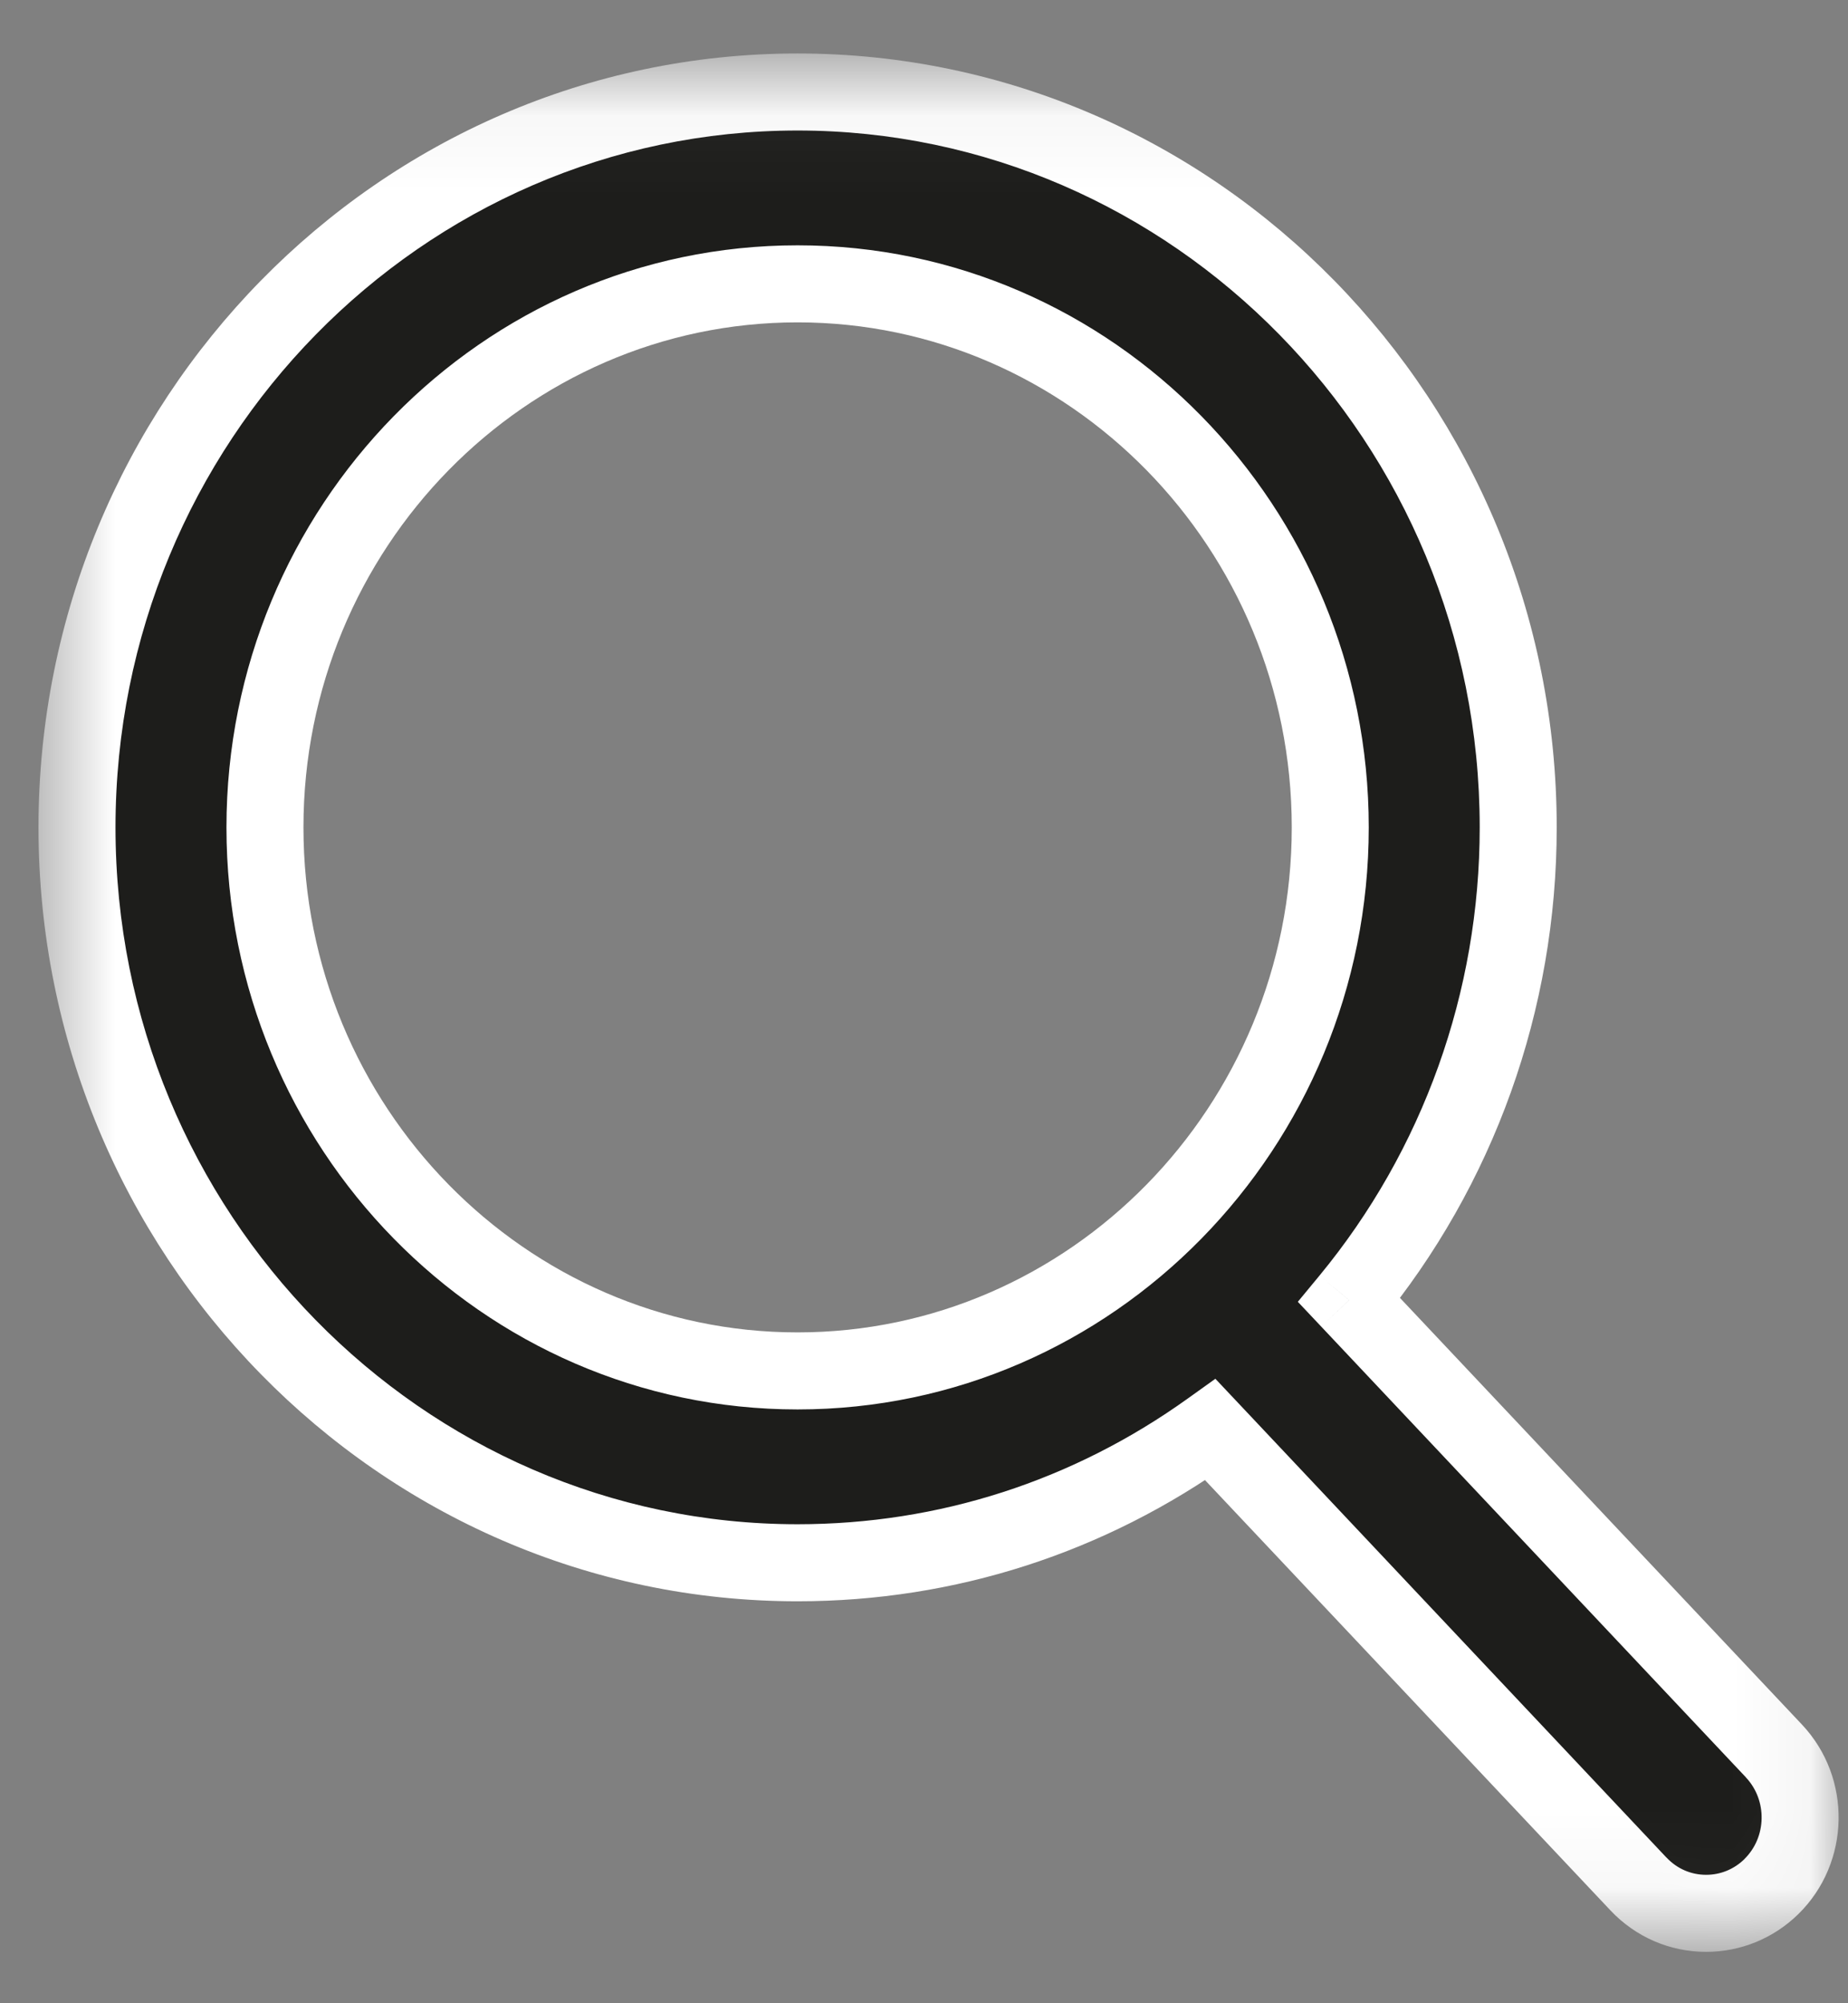 <svg width="24" height="26" viewBox="0 0 24 26" fill="none" xmlns="http://www.w3.org/2000/svg">
<rect x="0" y="0" width="24" height="26" fill="#808080" stroke="none"/>
<mask id="mask0_232_958" style="mask-type:alpha" maskUnits="userSpaceOnUse" x="0" y="0" width="24" height="26">
<path fill-rule="evenodd" clip-rule="evenodd" d="M1 1.194H23.378V24.833H1V1.194Z" fill="white" stroke="white"/>
</mask>
<g mask="url(#mask0_232_958)">
<path fill-rule="evenodd" clip-rule="evenodd" d="M10.358 3.684C14.173 3.684 17.276 6.849 17.276 10.739C17.276 14.629 14.173 17.793 10.358 17.793C6.544 17.793 3.441 14.629 3.441 10.739C3.441 6.849 6.544 3.684 10.358 3.684ZM23.038 22.726L17.521 16.874C18.94 15.155 19.717 12.991 19.717 10.739C19.717 5.476 15.519 1.194 10.358 1.194C5.198 1.194 1 5.476 1 10.739C1 16.001 5.198 20.283 10.358 20.283C12.296 20.283 14.142 19.687 15.72 18.556L21.279 24.452C21.511 24.698 21.823 24.833 22.158 24.833C22.475 24.833 22.776 24.71 23.005 24.486C23.489 24.01 23.505 23.221 23.038 22.726Z" fill="#1D1D1B"/>
<path d="M17.521 16.874L17.136 16.556L16.855 16.896L17.158 17.217L17.521 16.874ZM15.72 18.556L16.084 18.213L15.784 17.895L15.429 18.149L15.72 18.556ZM21.279 24.452L20.915 24.795L20.915 24.795L21.279 24.452ZM23.005 24.486L23.355 24.843L23.355 24.843L23.005 24.486ZM10.358 4.184C13.887 4.184 16.776 7.116 16.776 10.739H17.776C17.776 6.582 14.458 3.184 10.358 3.184V4.184ZM16.776 10.739C16.776 14.362 13.887 17.293 10.358 17.293V18.293C14.458 18.293 17.776 14.895 17.776 10.739H16.776ZM10.358 17.293C6.829 17.293 3.941 14.362 3.941 10.739H2.941C2.941 14.895 6.259 18.293 10.358 18.293V17.293ZM3.941 10.739C3.941 7.116 6.829 4.184 10.358 4.184V3.184C6.259 3.184 2.941 6.582 2.941 10.739H3.941ZM23.402 22.383L17.885 16.531L17.158 17.217L22.675 23.069L23.402 22.383ZM17.907 17.192C19.4 15.383 20.217 13.107 20.217 10.739H19.217C19.217 12.876 18.48 14.927 17.136 16.556L17.907 17.192ZM20.217 10.739C20.217 5.209 15.804 0.694 10.358 0.694V1.694C15.233 1.694 19.217 5.743 19.217 10.739H20.217ZM10.358 0.694C4.913 0.694 0.5 5.209 0.5 10.739H1.5C1.5 5.743 5.484 1.694 10.358 1.694V0.694ZM0.5 10.739C0.5 16.268 4.913 20.783 10.358 20.783V19.783C5.484 19.783 1.5 15.734 1.5 10.739H0.5ZM10.358 20.783C12.401 20.783 14.349 20.154 16.011 18.962L15.429 18.149C13.935 19.22 12.191 19.783 10.358 19.783V20.783ZM15.356 18.899L20.915 24.795L21.642 24.109L16.084 18.213L15.356 18.899ZM20.915 24.795C21.241 25.14 21.684 25.333 22.158 25.333V24.333C21.963 24.333 21.781 24.256 21.642 24.108L20.915 24.795ZM22.158 25.333C22.607 25.333 23.033 25.158 23.355 24.843L22.655 24.129C22.519 24.262 22.343 24.333 22.158 24.333V25.333ZM23.355 24.843C24.034 24.176 24.055 23.076 23.402 22.383L22.674 23.069C22.954 23.366 22.945 23.844 22.654 24.129L23.355 24.843Z" fill="white"/>
</g>
</svg>
